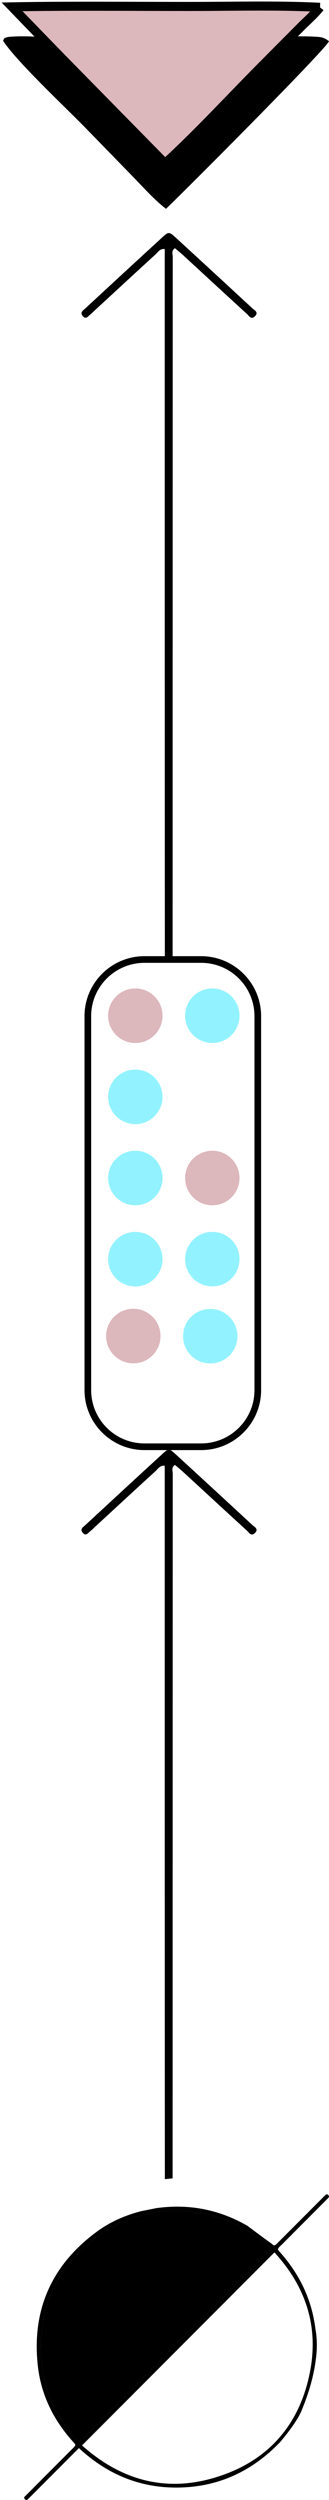 <svg width="109" height="826" viewBox="0 0 109 826" fill="none" xmlns="http://www.w3.org/2000/svg">
<path d="M29.899 103.923C30.471 103.476 30.973 102.941 31.519 102.441C38.191 96.3 44.854 90.141 51.552 84.036C52.345 83.316 52.926 82.132 54.572 82.272V85.755C54.572 145.917 54.572 257.838 54.616 318C55.469 317.895 56.332 317.807 57.186 317.754C57.203 257.382 57.203 145.259 57.23 84.887C57.23 83.974 56.675 82.86 57.952 82.001C58.911 82.816 59.914 83.623 60.865 84.501C67.871 90.931 74.852 97.388 81.876 103.792C82.527 104.379 83.187 105.678 84.384 104.572C85.837 103.213 84.367 102.563 83.583 101.844C75.204 94.107 66.815 86.369 58.392 78.667C56.015 76.491 55.892 76.474 53.735 78.448C45.206 86.246 36.721 94.089 28.227 101.932C27.514 102.59 26.396 103.204 27.399 104.406C28.473 105.695 29.16 104.502 29.899 103.923Z" fill="black"/>
<path d="M29.899 505.923C30.471 505.476 30.973 504.941 31.519 504.441C38.191 498.3 44.854 492.141 51.552 486.036C52.345 485.316 52.926 484.132 54.572 484.272V487.755C54.572 547.917 54.572 659.838 54.616 720C55.469 719.895 56.332 719.807 57.186 719.754C57.203 659.382 57.203 547.259 57.23 486.887C57.23 485.974 56.675 484.86 57.952 484.001C58.911 484.816 59.914 485.623 60.865 486.501C67.871 492.931 74.852 499.388 81.876 505.792C82.527 506.379 83.187 507.678 84.384 506.572C85.837 505.213 84.367 504.563 83.583 503.844C75.204 496.107 66.815 488.369 58.392 480.667C56.015 478.491 55.892 478.474 53.735 480.448C45.206 488.246 36.721 496.089 28.227 503.932C27.514 504.59 26.396 505.204 27.399 506.406C28.473 507.695 29.16 506.502 29.899 505.923Z" fill="black"/>
<path d="M66.636 479.112H47.871C36.917 479.112 28 470.227 28 459.304V335.728C28 324.806 36.909 315.92 47.871 315.92H66.636C77.59 315.92 86.507 324.806 86.507 335.728V459.304C86.507 470.227 77.598 479.112 66.636 479.112ZM47.871 318.124C38.129 318.124 30.203 326.017 30.203 335.728V459.304C30.203 469.015 38.129 476.909 47.871 476.909H66.636C76.378 476.909 84.304 469.015 84.304 459.304V335.728C84.304 326.017 76.378 318.124 66.636 318.124H47.871Z" fill="black"/>
<path d="M51.21 341.977C54.73 338.455 54.73 332.746 51.21 329.224C47.69 325.703 41.983 325.703 38.463 329.224C34.943 332.746 34.943 338.455 38.463 341.977C41.983 345.498 47.69 345.498 51.21 341.977Z" fill="#DCB7BC"/>
<path d="M76.715 341.969C80.235 338.448 80.235 332.738 76.715 329.216C73.195 325.695 67.487 325.695 63.967 329.216C60.447 332.738 60.447 338.448 63.967 341.969C67.487 345.491 73.195 345.491 76.715 341.969Z" fill="#93F2FF"/>
<path d="M51.209 368.781C54.729 365.26 54.729 359.55 51.209 356.028C47.689 352.507 41.981 352.507 38.461 356.028C34.941 359.55 34.941 365.26 38.461 368.781C41.981 372.303 47.689 372.303 51.209 368.781Z" fill="#93F2FF"/>
<path d="M51.213 395.592C54.733 392.071 54.733 386.361 51.213 382.84C47.693 379.318 41.986 379.318 38.466 382.839C34.946 386.361 34.946 392.071 38.466 395.592C41.986 399.114 47.693 399.114 51.213 395.592Z" fill="#93F2FF"/>
<path d="M76.718 395.594C80.238 392.072 80.238 386.363 76.718 382.841C73.197 379.319 67.49 379.319 63.97 382.841C60.45 386.363 60.45 392.072 63.97 395.594C67.49 399.115 73.197 399.115 76.718 395.594Z" fill="#DCB7BC"/>
<path d="M51.212 422.406C54.732 418.884 54.732 413.175 51.212 409.653C47.691 406.131 41.984 406.131 38.464 409.653C34.944 413.175 34.944 418.884 38.464 422.406C41.984 425.927 47.691 425.927 51.212 422.406Z" fill="#93F2FF"/>
<path d="M76.716 422.398C80.236 418.877 80.236 413.167 76.716 409.646C73.195 406.124 67.488 406.124 63.968 409.646C60.448 413.167 60.448 418.877 63.968 422.398C67.488 425.92 73.195 425.92 76.716 422.398Z" fill="#93F2FF"/>
<path d="M51.224 447.048C54.322 443.15 53.675 437.477 49.779 434.378C45.882 431.278 40.212 431.926 37.114 435.824C34.015 439.722 34.662 445.395 38.559 448.494C42.455 451.594 48.126 450.946 51.224 447.048Z" fill="#DCB7BC"/>
<path d="M74.709 448.954C78.832 446.164 79.914 440.558 77.126 436.432C74.337 432.307 68.733 431.224 64.609 434.014C60.486 436.804 59.403 442.41 62.192 446.536C64.981 450.661 70.585 451.744 74.709 448.954Z" fill="#93F2FF"/>
<path d="M108.991 13.626C107.701 16.59 61.078 63.221 54.987 69C51.072 65.956 47.579 62 44.112 58.451L27.62 41.538C21.099 34.928 5.432 20.219 1 13.457L1.404 12.661C1.878 12.448 2.308 12.254 2.826 12.201C7.196 11.741 12.138 12.218 16.588 12.201L48.273 12.156L87.558 12.21C93.412 12.21 99.538 11.767 105.358 12.183C106.876 12.289 107.798 12.705 109 13.617L108.991 13.626Z" fill="black"/>
<path d="M105.991 2.419C104.217 4.711 101.753 6.81 99.699 8.874L87.096 21.531C76.338 32.334 65.911 43.705 54.681 54L29.904 28.826C21.217 20.027 12.582 11.175 4 2.262C23.524 1.903 43.101 2.131 62.625 2.131C77.028 2.131 91.615 1.693 106 2.419H105.991Z" fill="#DCB7BC" stroke="black" stroke-width="3" stroke-miterlimit="10"/>
<path d="M26.151 806.808C19.247 799.558 15.041 791.199 13.914 781.549C11.952 764.721 17.543 750.697 30.77 740.08C47.615 726.566 72.072 727.376 88.239 741.695C88.413 741.851 88.569 742.019 88.761 742.151C89.643 742.763 89.871 743.399 88.905 744.143C88.659 744.329 88.461 744.575 88.239 744.797C68.095 764.949 47.951 785.107 27.801 805.259C27.315 805.746 26.799 806.202 26.151 806.808Z" fill="black"/>
<path d="M99.889 796.528C102.408 790.418 104.208 784.381 104.832 777.828C105.276 773.171 104.52 769.624 104.52 769.624C103.32 759.686 99.139 751.14 92.444 743.771C92.288 743.603 92.186 743.387 92.054 743.183C92.336 742.409 93.014 741.989 93.536 741.455C98.233 736.738 102.948 732.027 107.657 727.316C108.041 726.932 108.425 726.548 108.791 726.151C109.121 725.791 109.001 725.467 108.677 725.167C108.389 724.903 108.113 724.981 107.873 725.197C107.471 725.557 107.093 725.953 106.715 726.332C101.952 731.096 97.189 735.861 92.42 740.626C90.621 742.421 91.106 742.073 89.331 740.83C87.381 739.468 81.97 735.405 81.97 735.405C72.582 729.992 62.51 728.072 51.796 729.566L46.799 730.562C41.418 731.943 36.391 734.145 31.934 737.446C17.033 748.47 10.482 763.305 12.534 781.705C13.572 791.024 17.531 799.204 23.74 806.25C25.323 808.044 25.407 807.636 23.59 809.46C21.46 811.603 19.319 813.733 17.183 815.869C14.286 818.78 11.382 821.679 8.485 824.595C8.185 824.895 7.717 825.189 8.227 825.723C8.665 826.18 9.013 826.018 9.378 825.627C9.696 825.285 10.032 824.967 10.362 824.643C14.687 820.316 19.019 815.984 23.344 811.657C24.262 810.738 25.179 809.826 26.151 808.86C35.725 817.73 46.865 822.237 59.805 821.877C72.804 821.523 83.698 816.308 92.732 806.952C92.732 806.952 98.143 800.752 99.889 796.516V796.528ZM13.914 781.549C11.952 764.721 17.543 750.696 30.77 740.08C47.615 726.566 72.072 727.376 88.239 741.695C88.413 741.851 88.569 742.019 88.761 742.151C89.643 742.763 89.871 743.399 88.905 744.143C88.659 744.329 88.461 744.575 88.239 744.797C68.095 764.949 47.951 785.107 27.801 805.259C27.315 805.745 26.799 806.202 26.151 806.808C19.247 799.558 15.041 791.199 13.914 781.549ZM70.698 818.75C54.412 823.461 39.883 819.278 27.177 807.972C48.545 786.596 69.631 765.501 90.921 744.203C101.155 755.311 105.552 768.376 102.786 783.211C99.403 801.395 88.479 813.607 70.698 818.744V818.75Z" fill="black"/>
</svg>
